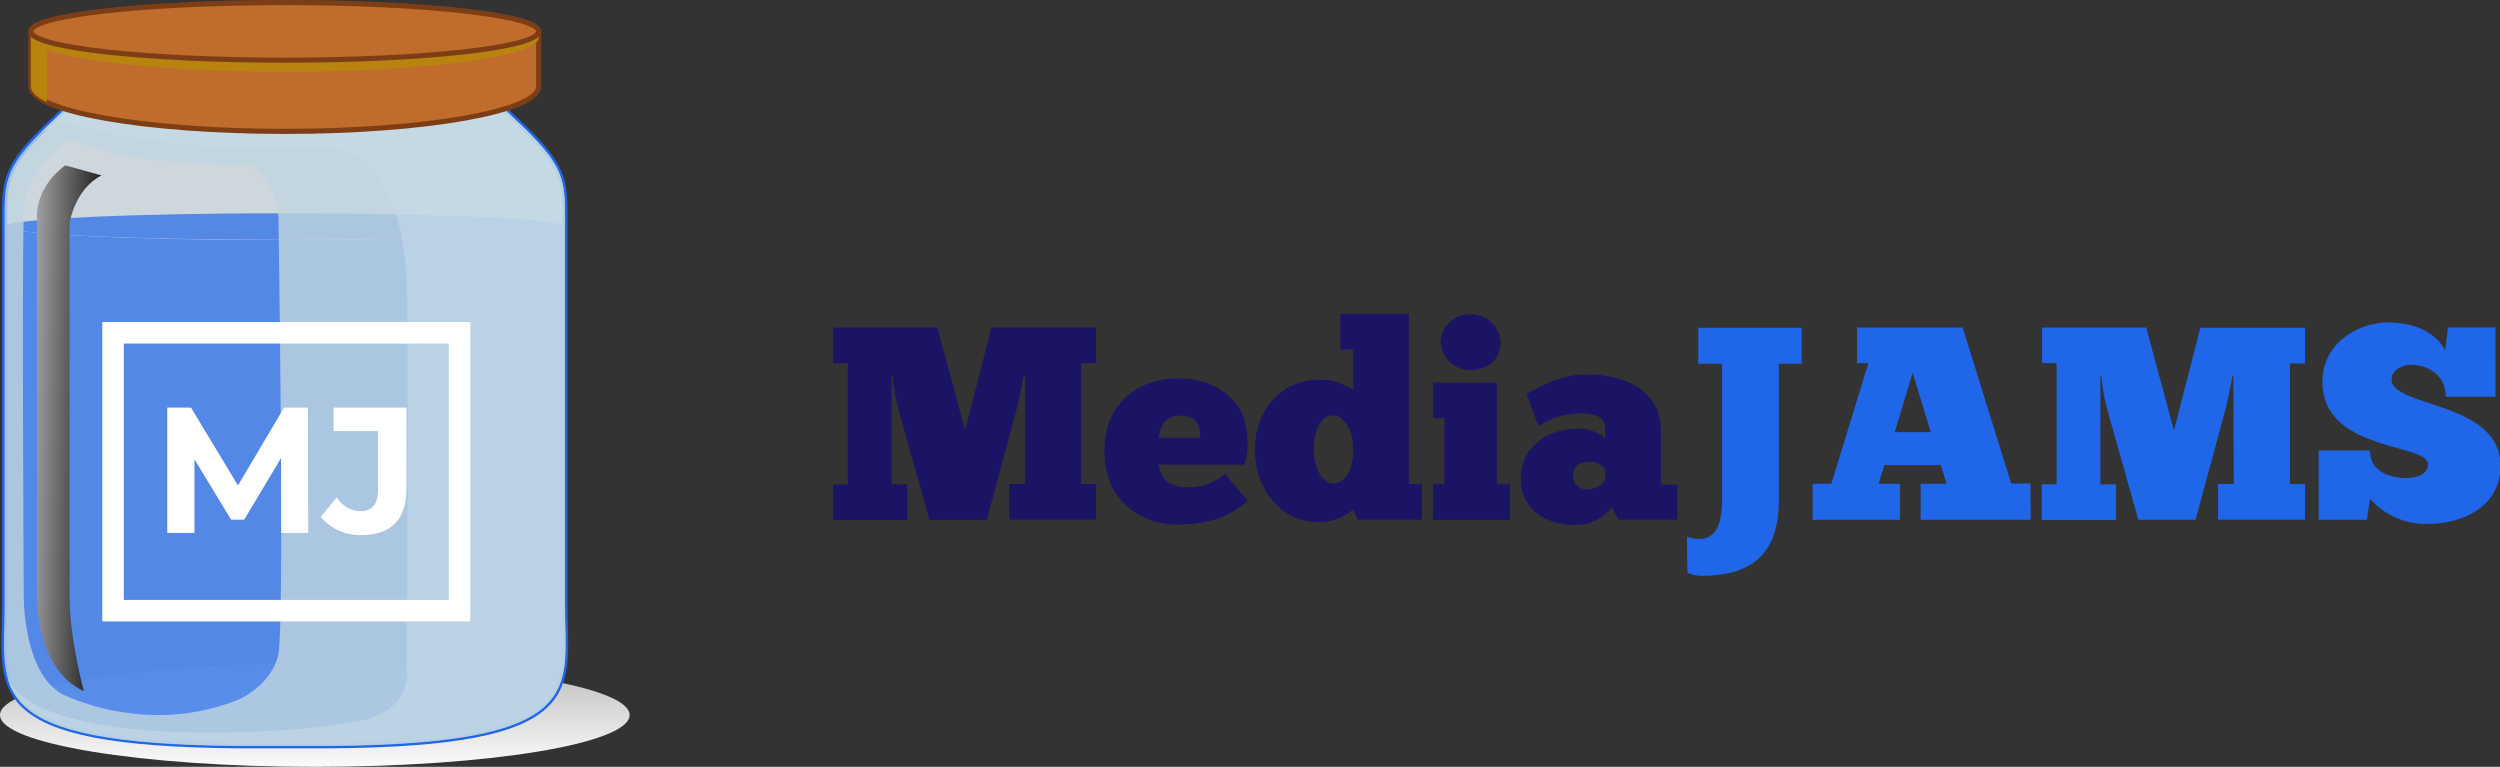 <svg xmlns="http://www.w3.org/2000/svg" xmlns:xlink="http://www.w3.org/1999/xlink" viewBox="0 0 420.89 129.1"><rect x="0" y="0" width="420.89" height="129.1" fill="#333333" stroke="none"/><defs><style>.cls-1{isolation:isolate;}.cls-2{fill:#1b1464;}.cls-3{fill:#2066e9;}.cls-11,.cls-13,.cls-15,.cls-4,.cls-7,.cls-9{mix-blend-mode:multiply;}.cls-4{fill:url(#linear-gradient);}.cls-5{opacity:0.9;}.cls-6{fill:#dfe9ef;}.cls-7{opacity:0.7;}.cls-10,.cls-18,.cls-8{fill:none;}.cls-8{stroke:#2066e9;}.cls-12,.cls-18,.cls-8{stroke-miterlimit:10;}.cls-12,.cls-8{stroke-width:0.86px;}.cls-9{fill:#c0d5e0;opacity:0.8;}.cls-11{fill:#c5dbe6;opacity:0.6;}.cls-12{fill:#bf6c2c;stroke:#7e3e15;}.cls-14,.cls-15{fill:#b8840f;}.cls-16{mix-blend-mode:screen;fill:url(#linear-gradient-2);}.cls-17{fill:#fff;}.cls-18{stroke:#fff;stroke-width:3.62px;}</style><linearGradient id="linear-gradient" x1="53" y1="130.17" x2="53" y2="93.06" gradientUnits="userSpaceOnUse"><stop offset="0" stop-color="#fff"/><stop offset="1" stop-color="#7a7a7a"/></linearGradient><linearGradient id="linear-gradient-2" x1="-2.66" y1="71.81" x2="19.16" y2="72.21" gradientUnits="userSpaceOnUse"><stop offset="0" stop-color="#fff"/><stop offset="1"/></linearGradient></defs><g class="cls-1"><g id="Layer_2" data-name="Layer 2"><g id="Layer_1-2" data-name="Layer 1"><path class="cls-2" d="M172.33,63.32c-.37,2.08-1,5.13-1.34,6.19l-4.85,18h-9.67l-5.18-18.46a31.57,31.57,0,0,1-1-5.73h-.19V81.54h2.64v6H140.24v-6h2.49V61.14h-2.45v-6h17.53l4.67,17.29,4.44-17.29h17.62v6H182V81.49h2.54v6H169.93v-6h2.64l0-15.44V63.32Z"/><path class="cls-2" d="M210.08,84.31c-3.43,3-7.13,4-11.94,4-5.73,0-12.21-3.66-12.21-12.54,0-7.58,5.46-12.07,12.44-12.07,5.51,0,9.72,2.82,11.06,6.71a13.48,13.48,0,0,1,.09,7.82H195c.28,1.24.88,3.79,4.77,3.79a9.42,9.42,0,0,0,6.47-2.22Zm-15-10.63h7c0-1.76-.46-3.7-3.42-3.7S195.18,72.52,195.09,73.68Z"/><path class="cls-2" d="M227.79,58.83h-2.13v-6h11.52V81.49h2.22v6H228.58l-.79-1.72A8.72,8.72,0,0,1,222,87.92c-6.52,0-10.73-5.78-10.73-12.21,0-7.21,5-11.79,10.73-11.79a9.59,9.59,0,0,1,5.83,1.76ZM224.51,81.4c1.8,0,3.47-2.27,3.28-5.92,0-3.14-1.57-5.55-3.33-5.55-1.94,0-3.28,2.27-3.28,5.78C221.18,78.49,222.47,81.4,224.51,81.4Z"/><path class="cls-2" d="M254.2,87.51H241.25V81.45h1.94V70.39h-1.94v-6H252V81.45h2.22Zm-6.66-34.6a5,5,0,0,1,5.09,4.72c0,2.54-1.81,4.67-5.09,4.67a5,5,0,0,1-5-4.67A4.86,4.86,0,0,1,247.54,52.91Z"/><path class="cls-2" d="M257,66.32c1.85-1.11,5.83-3.28,10.08-3.28,5.55,0,12.54,2.08,12.54,9.53v9h2.77v5.92h-9.89l-1.12-2.09a7.83,7.83,0,0,1-6.24,3c-4.39,0-9.11-2.35-9.11-7.72s4.39-8.51,9.62-8.51a6.55,6.55,0,0,1,4.58,1.62V72.15c0-2.08-1.9-2.59-4.4-2.59A14.49,14.49,0,0,0,259,71.69Zm13.23,14.53V79.09a2.9,2.9,0,0,0-2.73-1.34c-1.85,0-2.68,1-2.68,2.45a2.24,2.24,0,0,0,2.45,2.17A3.64,3.64,0,0,0,270.25,80.85Z"/><path class="cls-3" d="M284,90.33a4.88,4.88,0,0,0,2.08.41c2.32,0,3.84-1.71,3.84-6.66V61.24h-4V55.18h17.39v6.06h-3.83V84.08c0,8.19-3.52,12.86-13,12.86a6.45,6.45,0,0,1-2.4-.51Z"/><path class="cls-3" d="M341.89,87.51H323.35V81.45h4.39l-1-3.15h-9.48l-1,3.15h3.61v6.06h-14.7V81.45h3.14l6.24-20.31h-1.89v-6h17.76l8.18,26.27h3.24ZM319,72.75h6.06l-3.06-10Z"/><path class="cls-3" d="M375.84,63.32c-.37,2.08-1,5.13-1.34,6.19l-4.86,18H360L354.8,69.05a29.87,29.87,0,0,1-1-5.73h-.19V81.54h2.64v6H343.74v-6h2.5V61.14h-2.45v-6h17.53L366,72.47l4.44-17.29h17.62v6h-2.54V81.49h2.54v6H373.43v-6h2.64L376,66.05V63.32Z"/><path class="cls-3" d="M390.36,87.51V75.85H399c0,3.89,3.88,4.53,5.82,4.63,1.62,0,3.94-.37,3.94-2.32,0-3.6-17.76-2.08-17.76-13.87,0-6.85,6.47-10,11-10,3.89,0,7.82,1.25,9.67,4.72l.46-3.88h8V66.79h-8.38c0-3.43-2.68-5.37-5.91-5.37-1.35,0-3.2.83-3.2,2.45,0,4.77,18.32,3.66,18.32,14.52,0,7.22-6.75,9.81-12.26,9.81A12.42,12.42,0,0,1,399,83.94l-.51,3.57Z"/><path class="cls-4" d="M106,120.38c0,4.82-23.73,8.72-53,8.72s-53-3.9-53-8.72,23.73-8.72,53-8.72S106,115.57,106,120.38Z"/><g class="cls-5"><path class="cls-6" d="M95.12,37.66c0-7.46.24-9.58-8.73-17.89-2.52-2.38-4.66-4.63-6.51-6.71H16c-1.84,2.08-4,4.33-6.5,6.71C.53,28.08.77,30.2.77,37.66v64.52c0,13.8-4.13,23.1,39.78,23.38H55.34c43.9-.28,39.78-9.58,39.78-23.38Z"/></g><g class="cls-7"><path class="cls-3" d="M95.12,102.18v-64c0,1.23-21.12,2.24-47.18,2.24S.78,39.37.77,38.14v64c0,13.8-4.13,23.1,39.78,23.38H55.34C99.24,125.28,95.12,116,95.12,102.18Z"/><polygon class="cls-3" points="0.77 38.14 0.77 38.14 0.77 38.14 0.77 38.14"/><path class="cls-3" d="M47.94,40.38c26.06,0,47.18-1,47.18-2.24S74,35.9,47.94,35.9.78,36.9.77,38.14h0C.78,39.37,21.89,40.38,47.94,40.38Z"/></g><path class="cls-8" d="M95.12,37.66c0-7.46.24-9.58-8.73-17.89-2.52-2.38-4.66-4.63-6.51-6.71H16c-1.84,2.08-4,4.33-6.5,6.71C.53,28.08.77,30.2.77,37.66v64.52c0,13.8-4.13,23.1,39.78,23.38H55.34c43.9-.28,39.78-9.58,39.78-23.38Z"/><path class="cls-9" d="M95.12,102.18V37.66c0-7.46.24-9.58-8.73-17.89-2.52-2.38-4.66-4.63-6.51-6.71H16c-1.84,2.08-4,4.33-6.5,6.71C.53,28.08.77,30.2.77,37.66v64.52c0,13.8-4.13,23.1,39.78,23.38H55.34C99.24,125.28,95.12,116,95.12,102.18Zm-48.25,7.95c-1.07,5.15-6.52,7.57-6.52,7.57-15.91,6.52-30-.91-30-.91C3.83,113,4,100.28,4,100.28S3.68,45,4,36.33s7.73-13,7.73-13c8.18,4.7,30.15,4.4,30.15,4.4,4.7,2.57,5,8.94,5,8.94S47.93,105,46.87,110.13Z"/><path class="cls-10" d="M10.34,116.79s14.1,7.43,30,.91c0,0,5.45-2.42,6.52-7.57s0-73.5,0-73.5-.31-6.37-5-8.94c0,0-22,.3-30.15-4.4,0,0-7.43,4.4-7.73,13s0,64,0,64S3.83,113,10.34,116.79Z"/><path class="cls-11" d="M95.12,102.18V37.66c0-7.46.24-9.58-8.73-17.89-2.52-2.38-4.66-4.63-6.51-6.71H16c-1.84,2.08-4,4.33-6.5,6.71-1.07,1-2,1.89-2.82,2.72,2-1,4-1.78,5.48-1.5A118.1,118.1,0,0,0,41,24.81c14.54-.15,19.84-1.37,24.47,8,0,0,2.65,5.45,3,14.7s0,65,0,65,1.36,6.37-7,8.64S6.81,126.87,1.23,114h0c1.86,7.08,9.54,11.42,39.32,11.61H55.34C99.24,125.28,95.12,116,95.12,102.18Z"/><path class="cls-12" d="M5.19,5.28v9.28c0,4.17,19.14,7.56,42.76,7.56s42.74-3.39,42.74-7.56V5.28Z"/><g class="cls-13"><path class="cls-14" d="M5.19,6.36c0,3.16,19.14,5.72,42.76,5.72S90.69,9.52,90.69,6.36V5.28H5.19Z"/></g><path class="cls-15" d="M7.92,5.28H5.19v9.28c0,.93,1,1.83,2.73,2.65Z"/><path class="cls-12" d="M90.69,5.28C90.69,8,71.55,10.13,48,10.13S5.19,8,5.19,5.28,24.33.43,48,.43,90.69,2.6,90.69,5.28Z"/><path class="cls-16" d="M11,27.84S6.19,31,6.22,36.48s0,62.89,0,62.89-.64,13.14,7.91,17c0,0-2.42-8.68-2.42-16V37.54s.91-5.76,5.38-8Z"/><path class="cls-17" d="M47.35,89.72l0-12.66L41.11,87.49h-2.2L32.74,77.33V89.72H28.16V68.62h4l7.9,13.11,7.77-13.11h4l.06,21.1Z"/><path class="cls-17" d="M54,87l2.71-3.25a4.83,4.83,0,0,0,3.92,2.32c2,0,3-1.18,3-3.5v-10H56.16V68.62H68.42V82.3c0,5.22-2.62,7.78-7.59,7.78A8.48,8.48,0,0,1,54,87Z"/><rect class="cls-18" x="19.03" y="56.03" width="58.34" height="46.78"/></g></g></g></svg>